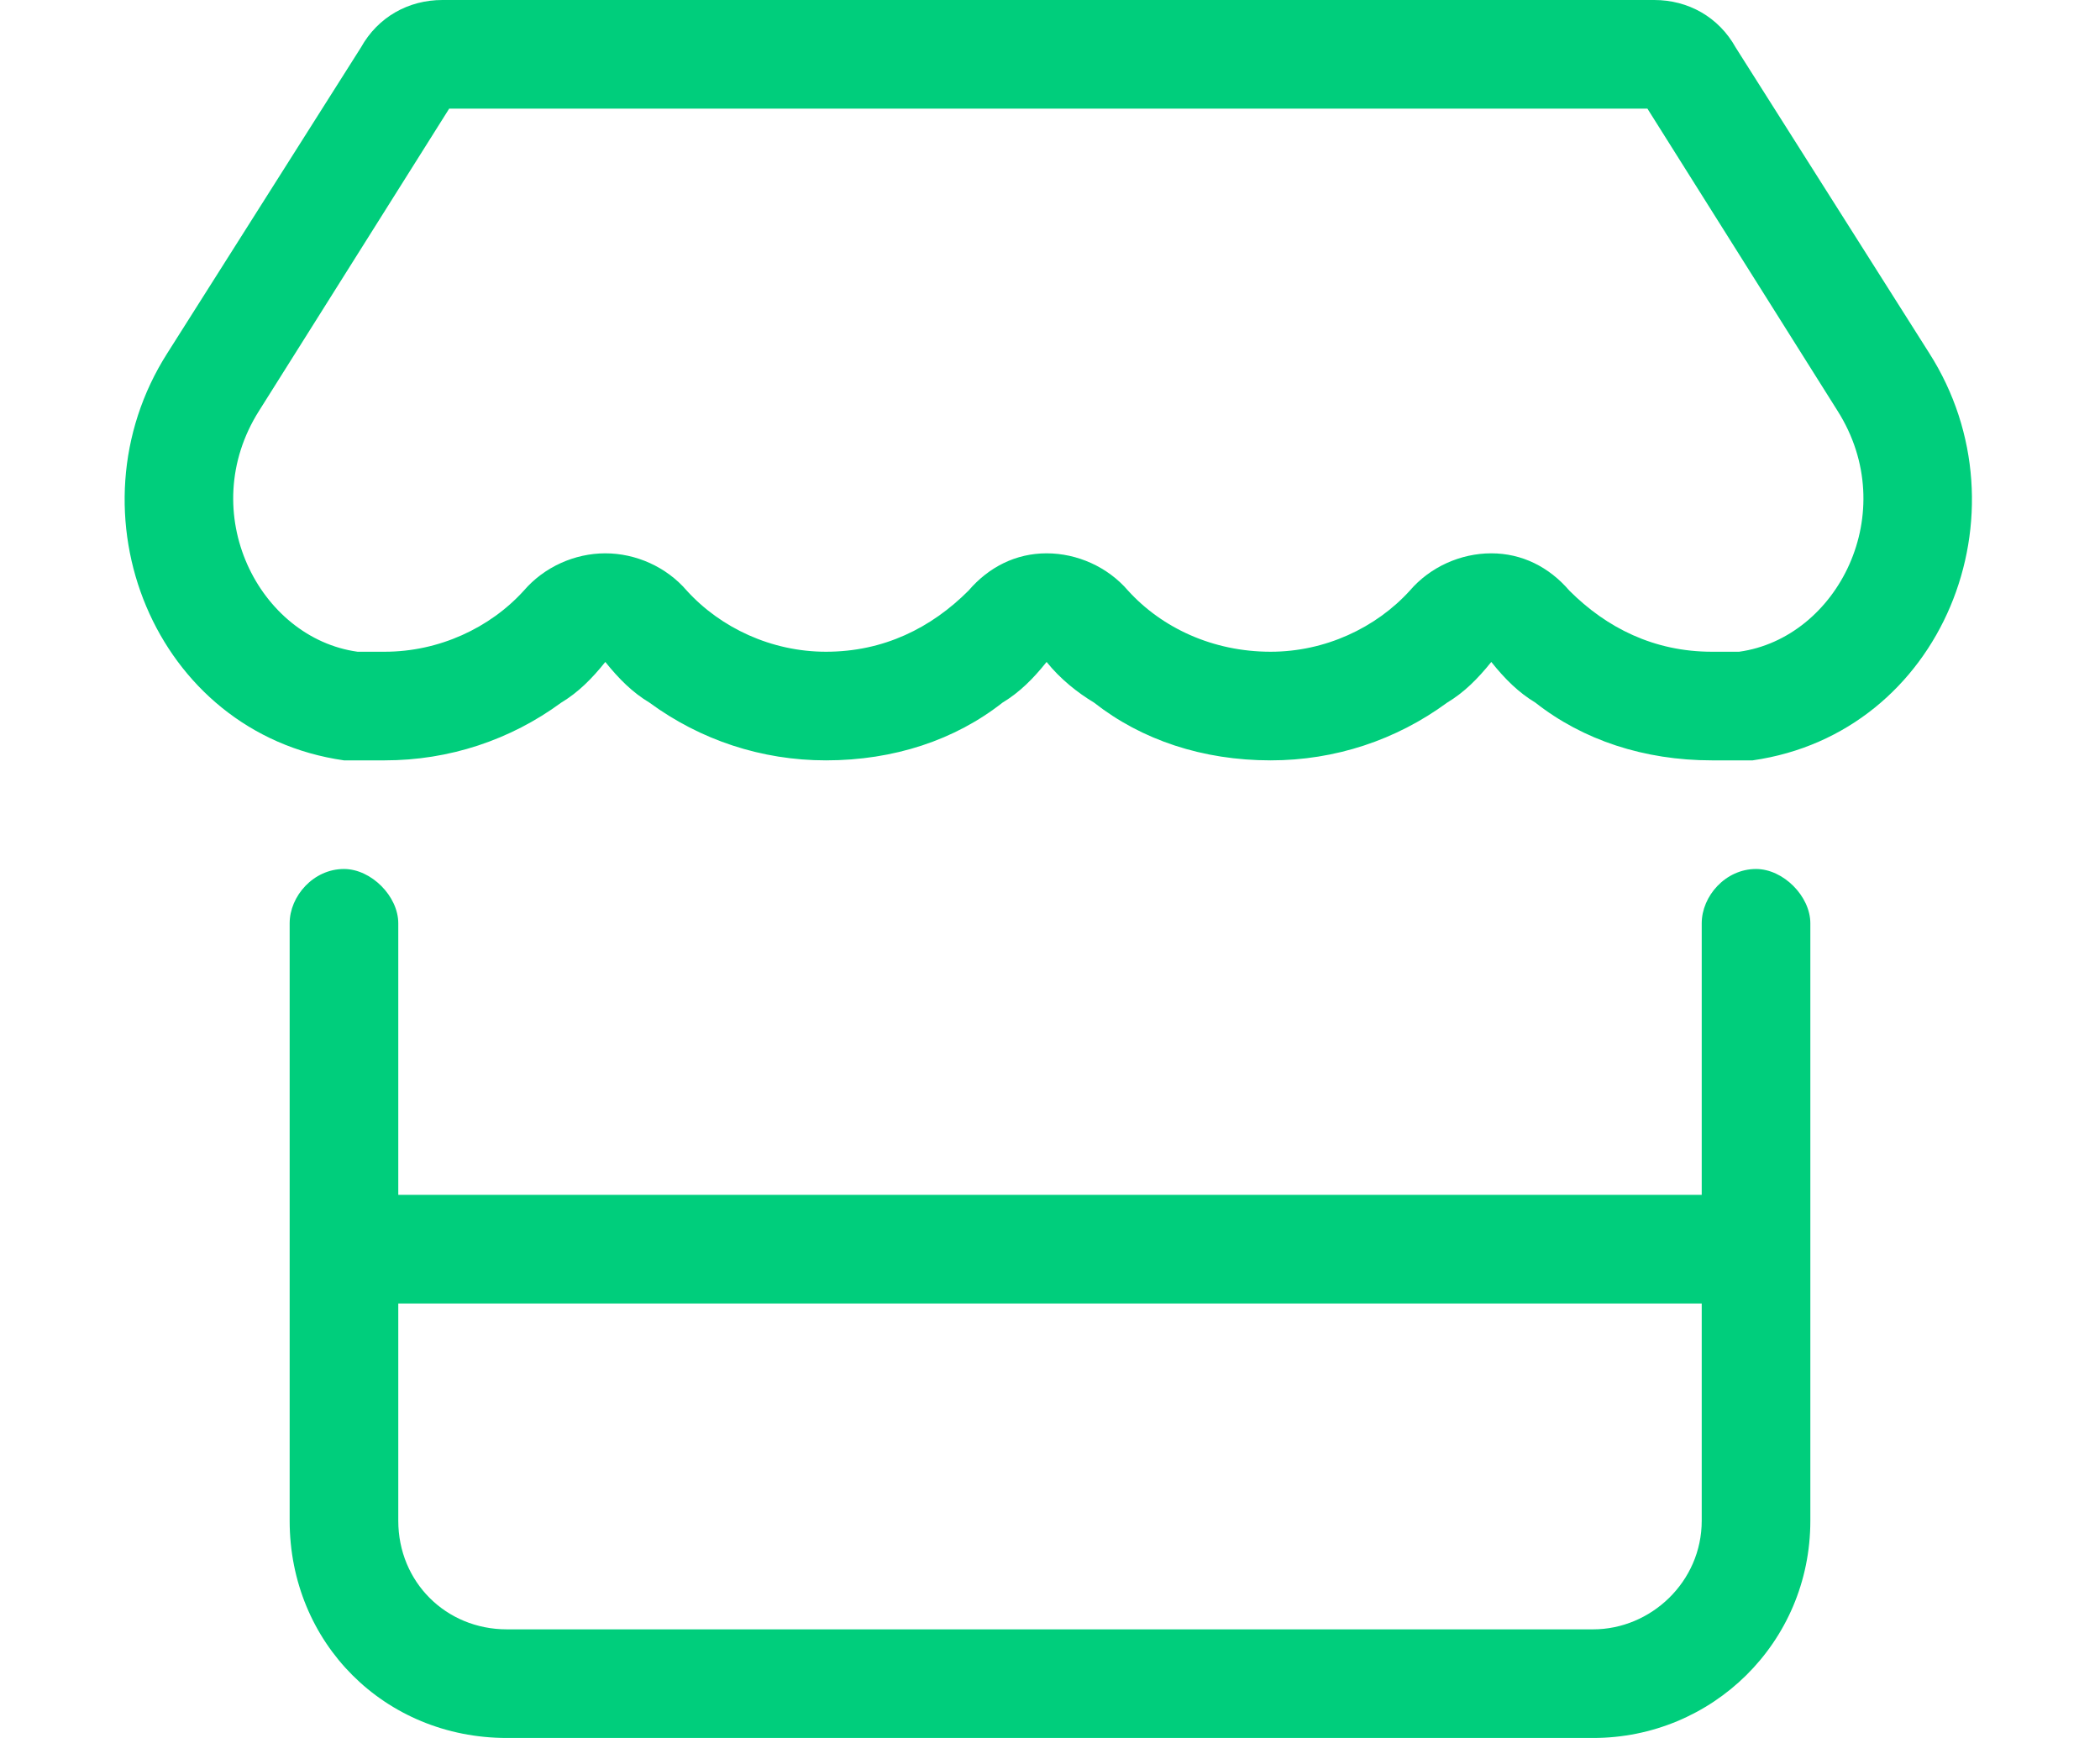 <svg width="29" height="24" viewBox="0 0 29 24" fill="none" xmlns="http://www.w3.org/2000/svg">
<path d="M21.203 9.703C20.969 9.562 20.781 9.375 20.594 9.141C20.406 9.375 20.219 9.562 19.984 9.703C19.281 10.219 18.438 10.5 17.547 10.5C16.609 10.5 15.766 10.219 15.109 9.703C14.875 9.562 14.641 9.375 14.453 9.141C14.266 9.375 14.078 9.562 13.844 9.703C13.188 10.219 12.344 10.5 11.406 10.5C10.516 10.5 9.672 10.219 8.969 9.703C8.734 9.562 8.547 9.375 8.359 9.141C8.172 9.375 7.984 9.562 7.75 9.703C7.047 10.219 6.203 10.5 5.312 10.5C5.125 10.5 4.938 10.5 4.75 10.5C2.125 10.125 0.906 7.078 2.312 4.875L4.984 0.656C5.219 0.234 5.641 0 6.109 0H22.844C23.312 0 23.734 0.234 23.969 0.656L26.641 4.875C28.047 7.078 26.828 10.125 24.203 10.5C24.016 10.5 23.828 10.5 23.641 10.5C22.703 10.5 21.859 10.219 21.203 9.703ZM22.75 1.5H6.203L3.578 5.672C2.688 7.078 3.578 8.812 4.938 9C5.078 9 5.172 9 5.312 9C6.062 9 6.766 8.672 7.234 8.156C7.516 7.828 7.938 7.641 8.359 7.641C8.781 7.641 9.203 7.828 9.484 8.156C9.953 8.672 10.656 9 11.406 9C12.203 9 12.859 8.672 13.375 8.156C13.656 7.828 14.031 7.641 14.453 7.641C14.875 7.641 15.297 7.828 15.578 8.156C16.047 8.672 16.75 9 17.547 9C18.297 9 19 8.672 19.469 8.156C19.75 7.828 20.172 7.641 20.594 7.641C21.016 7.641 21.391 7.828 21.672 8.156C22.188 8.672 22.844 9 23.641 9C23.781 9 23.875 9 24.016 9C25.375 8.812 26.266 7.078 25.375 5.672L22.75 1.5ZM5.5 12.75V16.5H23.5V12.75C23.5 12.375 23.828 12 24.25 12C24.625 12 25 12.375 25 12.75V21C25 22.688 23.641 24 22 24H7C5.312 24 4 22.688 4 21V12.75C4 12.375 4.328 12 4.75 12C5.125 12 5.5 12.375 5.5 12.75ZM5.5 21C5.5 21.844 6.156 22.5 7 22.5H22C22.797 22.5 23.5 21.844 23.5 21V18H5.5V21Z" fill="#00CE7C"/>
</svg>

